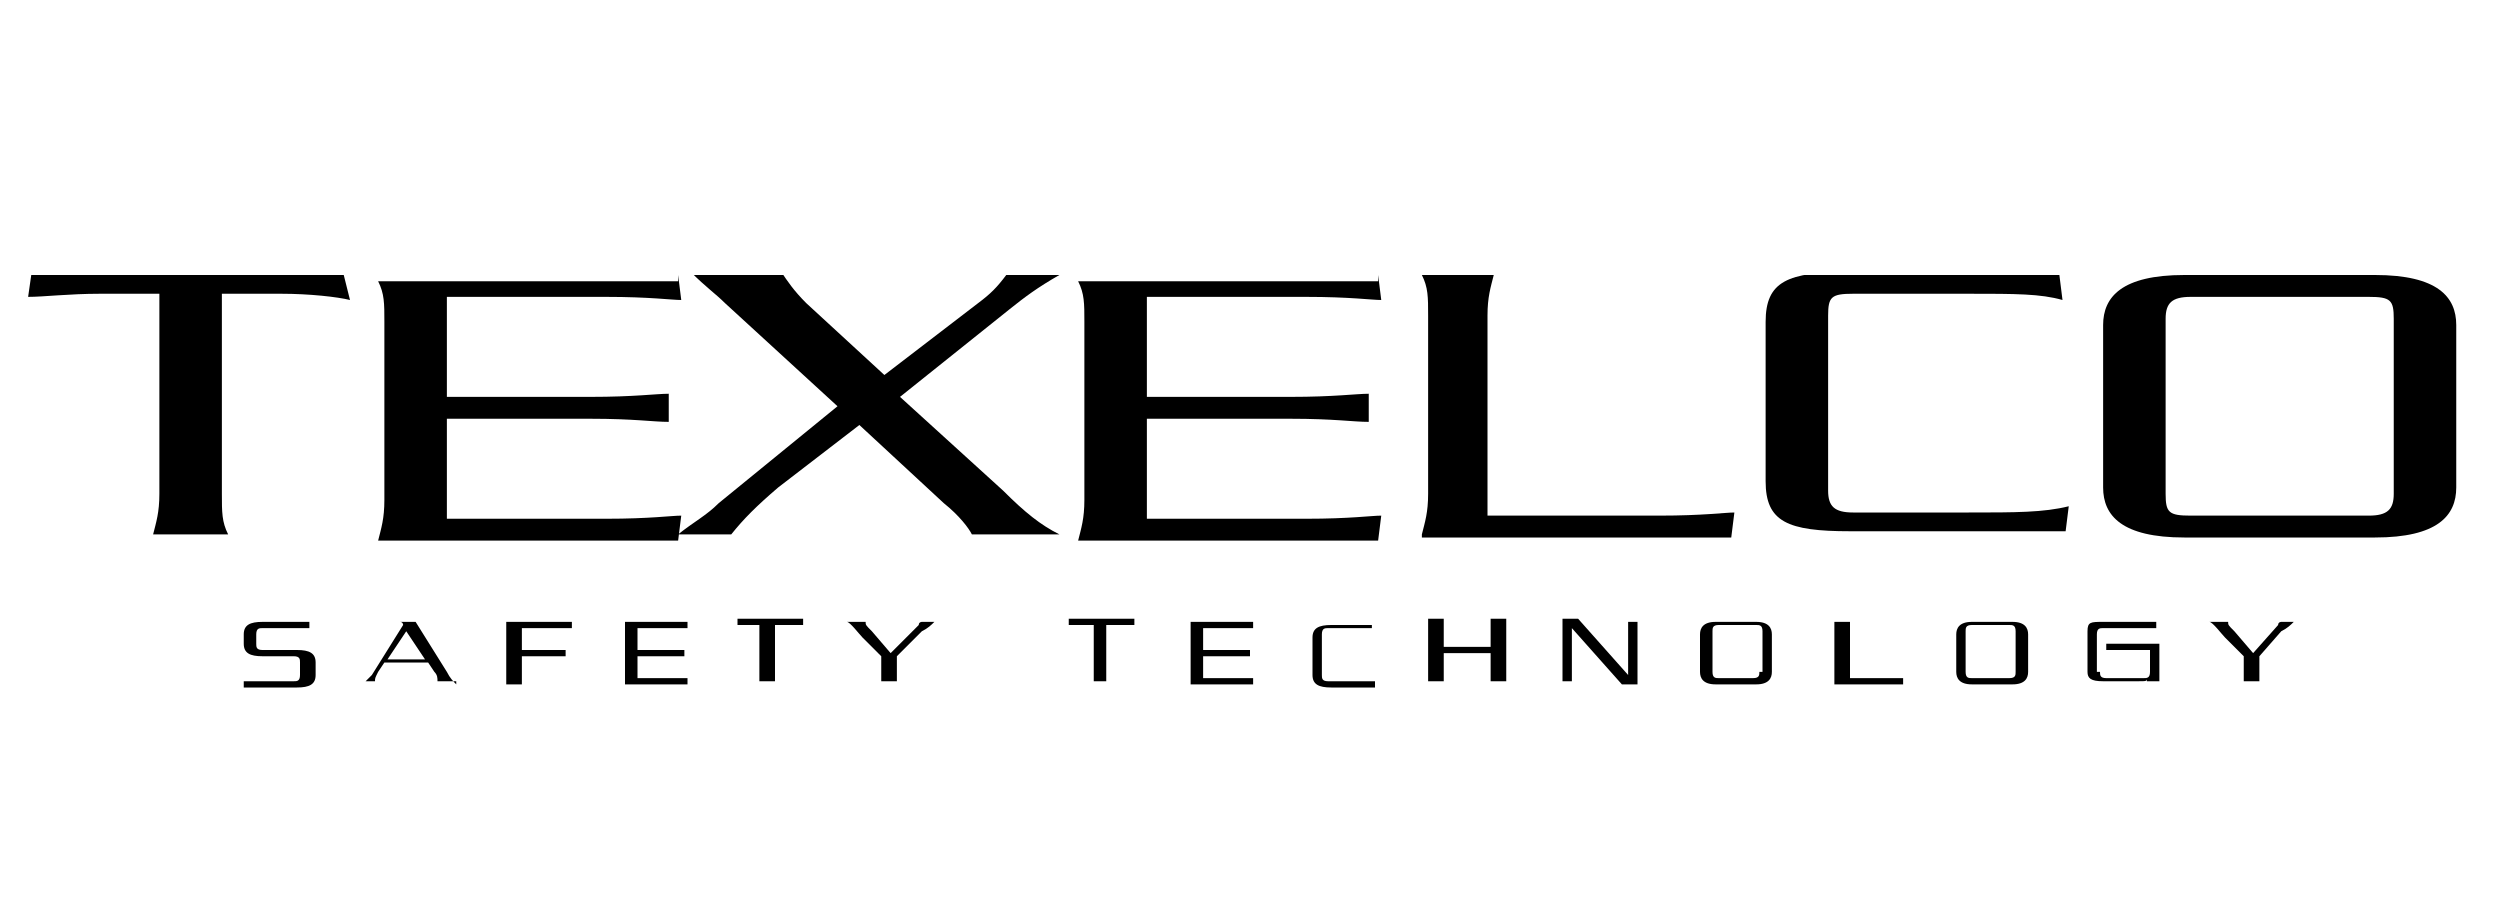 <?xml version="1.0" encoding="utf-8"?>
<!-- Generator: Adobe Illustrator 23.0.6, SVG Export Plug-In . SVG Version: 6.00 Build 0)  -->
<svg version="1.1" id="Livello_1" xmlns="http://www.w3.org/2000/svg" xmlns:xlink="http://www.w3.org/1999/xlink" x="0px" y="0px"
	 viewBox="0 0 80 29.2" style="enable-background:new 0 0 80 29.2;" xml:space="preserve">
<style type="text/css">
	.st0{clip-path:url(#SVGID_2_);}
</style>
<g>
	<g>
		<defs>
			<rect id="SVGID_1_" x="-24.6" y="8.8" width="103.2" height="13.2"/>
		</defs>
		<clipPath id="SVGID_2_">
			<use xlink:href="#SVGID_1_"  style="overflow:visible;"/>
		</clipPath>
		<path class="st0" d="M9.9,19.9l0,0.2c-0.1,0-0.2,0-0.5,0H8.4c-0.1,0-0.2,0-0.2,0.2v0.3c0,0.1,0,0.2,0.2,0.2h1.1
			c0.4,0,0.6,0.1,0.6,0.4v0.4c0,0.3-0.2,0.4-0.6,0.4H7.8l0-0.2c0.1,0,0.2,0,0.5,0h1.1c0.1,0,0.2,0,0.2-0.2v-0.4c0-0.1,0-0.2-0.2-0.2
			H8.4c-0.4,0-0.6-0.1-0.6-0.4v-0.3c0-0.3,0.2-0.4,0.6-0.4H9.9z"/>
		<path class="st0" d="M13.6,21.1h-1.2l0.6-0.9L13.6,21.1z M14.6,21.9c-0.1-0.1-0.2-0.2-0.3-0.4l-1-1.6h-0.5c0.1,0,0.1,0.1,0.1,0.1
			l-1,1.6c-0.1,0.1-0.1,0.1-0.2,0.2H12c0-0.1,0-0.1,0.1-0.3l0.2-0.3h1.4l0.2,0.3c0.1,0.1,0.1,0.2,0.1,0.3H14.6z"/>
		<path class="st0" d="M18.3,19.9l0,0.2c-0.1,0-0.2,0-0.5,0h-1.1v0.7h0.9c0.3,0,0.4,0,0.5,0V21c-0.1,0-0.2,0-0.5,0h-0.9v0.6
			c0,0.1,0,0.2,0,0.3h-0.5c0-0.1,0-0.2,0-0.3v-1.4c0-0.1,0-0.2,0-0.3H18.3z"/>
		<path class="st0" d="M22,19.9l0,0.2c-0.1,0-0.2,0-0.5,0h-1.1v0.7h1c0.3,0,0.4,0,0.5,0V21c-0.1,0-0.2,0-0.5,0h-1v0.7h1.1
			c0.3,0,0.4,0,0.5,0l0,0.2h-2c0-0.1,0-0.2,0-0.3v-1.4c0-0.1,0-0.2,0-0.3H22z"/>
		<path class="st0" d="M24.1,20c-0.2,0-0.4,0-0.5,0l0-0.2h2.1l0,0.2c-0.1,0-0.3,0-0.5,0h-0.4v1.5c0,0.1,0,0.2,0,0.3h-0.5
			c0-0.1,0-0.2,0-0.3V20H24.1z"/>
		<path class="st0" d="M29.4,20c0-0.1,0.1-0.1,0.1-0.1h0.4c-0.1,0.1-0.2,0.2-0.4,0.3L28.7,21v0.5c0,0.1,0,0.2,0,0.3h-0.5
			c0-0.1,0-0.2,0-0.3V21l-0.6-0.6c-0.1-0.1-0.4-0.5-0.5-0.5h0.6c0,0.1,0,0.1,0.2,0.3l0.6,0.7L29.4,20z"/>
		<path class="st0" d="M34.7,20c-0.2,0-0.4,0-0.5,0l0-0.2h2.1l0,0.2c-0.1,0-0.3,0-0.5,0h-0.4v1.5c0,0.1,0,0.2,0,0.3H35
			c0-0.1,0-0.2,0-0.3V20H34.7z"/>
		<path class="st0" d="M40.1,19.9l0,0.2c-0.1,0-0.2,0-0.5,0h-1.1v0.7h1c0.3,0,0.4,0,0.5,0V21c-0.1,0-0.2,0-0.5,0h-1v0.7h1.1
			c0.3,0,0.4,0,0.5,0l0,0.2h-2c0-0.1,0-0.2,0-0.3v-1.4c0-0.1,0-0.2,0-0.3H40.1z"/>
		<path class="st0" d="M43.9,19.9l0,0.2c-0.1,0-0.3,0-0.6,0h-0.8c-0.1,0-0.2,0-0.2,0.2v1.3c0,0.1,0,0.2,0.2,0.2h0.8
			c0.3,0,0.5,0,0.7,0l0,0.2h-1.4c-0.4,0-0.6-0.1-0.6-0.4v-1.2c0-0.3,0.2-0.4,0.6-0.4H43.9z"/>
		<path class="st0" d="M46.2,20.9v0.6c0,0.1,0,0.2,0,0.3h-0.5c0-0.1,0-0.2,0-0.3v-1.4c0-0.1,0-0.2,0-0.3h0.5c0,0.1,0,0.2,0,0.3v0.6
			h1.5v-0.6c0-0.1,0-0.2,0-0.3h0.5c0,0.1,0,0.2,0,0.3v1.4c0,0.1,0,0.2,0,0.3h-0.5c0-0.1,0-0.2,0-0.3v-0.6H46.2z"/>
		<path class="st0" d="M51.9,21.9l-1.6-1.8h0v1.4c0,0.1,0,0.2,0,0.3H50c0-0.1,0-0.3,0-0.5v-1c0-0.2,0-0.4,0-0.5h0.5l1.6,1.8h0v-1.4
			c0-0.1,0-0.2,0-0.3h0.3c0,0.2,0,0.3,0,0.4v1.6H51.9z"/>
		<path class="st0" d="M56.3,21.5c0,0.1,0,0.2-0.2,0.2H55c-0.1,0-0.2,0-0.2-0.2v-1.3c0-0.1,0-0.2,0.2-0.2h1.2c0.1,0,0.2,0,0.2,0.2
			V21.5z M54.9,19.9c-0.4,0-0.5,0.2-0.5,0.4v1.2c0,0.2,0.1,0.4,0.5,0.4h1.3c0.4,0,0.5-0.2,0.5-0.4v-1.2c0-0.2-0.1-0.4-0.5-0.4H54.9z
			"/>
		<path class="st0" d="M58.7,21.9c0-0.1,0-0.2,0-0.3v-1.4c0-0.1,0-0.2,0-0.3h0.5c0,0.1,0,0.2,0,0.3v1.5h1.2c0.3,0,0.4,0,0.5,0l0,0.2
			H58.7z"/>
		<path class="st0" d="M64.5,21.5c0,0.1,0,0.2-0.2,0.2h-1.2c-0.1,0-0.2,0-0.2-0.2v-1.3c0-0.1,0-0.2,0.2-0.2h1.2c0.1,0,0.2,0,0.2,0.2
			V21.5z M63.1,19.9c-0.4,0-0.5,0.2-0.5,0.4v1.2c0,0.2,0.1,0.4,0.5,0.4h1.3c0.4,0,0.5-0.2,0.5-0.4v-1.2c0-0.2-0.1-0.4-0.5-0.4H63.1z
			"/>
		<path class="st0" d="M67.2,21.5c0,0.1,0,0.2,0.2,0.2h1.2c0.1,0,0.2,0,0.2-0.2v-0.7H68c-0.3,0-0.5,0-0.6,0v-0.2h1.7
			c0,0.1,0,0.2,0,0.3v0.6c0,0.1,0,0.2,0,0.3h-0.4l0-0.1h0c0,0.1,0,0.1-0.3,0.1h-1.1c-0.4,0-0.5-0.1-0.5-0.3v-1.3
			c0-0.3,0.1-0.3,0.5-0.3H69l0,0.2c-0.1,0-0.3,0-0.5,0h-1.2c-0.1,0-0.2,0-0.2,0.2V21.5z"/>
		<path class="st0" d="M72.9,20c0-0.1,0.1-0.1,0.1-0.1h0.4c-0.1,0.1-0.2,0.2-0.4,0.3L72.3,21v0.5c0,0.1,0,0.2,0,0.3h-0.5
			c0-0.1,0-0.2,0-0.3V21l-0.6-0.6c-0.1-0.1-0.4-0.5-0.5-0.5h0.6c0,0.1,0,0.1,0.2,0.3l0.6,0.7L72.9,20z"/>
		<path class="st0" d="M3.2,9.4c-1,0-1.8,0.1-2.3,0.1L1,8.8h10l0.2,0.8C10.8,9.5,9.9,9.4,9,9.4H7.1v6.4c0,0.6,0,0.9,0.2,1.3H4.9
			c0.1-0.4,0.2-0.7,0.2-1.3V9.4H3.2z"/>
		<path class="st0" d="M21.7,8.8l0.1,0.8c-0.3,0-1-0.1-2.4-0.1h-5.1v3.2h4.6c1.4,0,2.1-0.1,2.5-0.1v0.9c-0.5,0-1.1-0.1-2.5-0.1h-4.6
			v3.2h5.1c1.4,0,2.1-0.1,2.4-0.1l-0.1,0.8h-9.6c0.1-0.4,0.2-0.7,0.2-1.3v-5.7c0-0.6,0-0.9-0.2-1.3H21.7z"/>
		<path class="st0" d="M33.9,8.8c-0.7,0.4-1.1,0.7-1.6,1.1l-3.5,2.8l3.3,3c0.7,0.7,1.2,1.1,1.8,1.4h-2.8c-0.1-0.2-0.4-0.6-0.9-1
			l-2.7-2.5l-2.6,2c-0.7,0.6-1.1,1-1.5,1.5h-1.7c0.5-0.4,0.9-0.6,1.3-1l3.8-3.1l-3.6-3.3c-0.3-0.3-0.6-0.5-1.1-1H25
			c0.2,0.3,0.4,0.6,0.8,1l2.5,2.3l3-2.3c0.4-0.3,0.6-0.5,0.9-0.9H33.9z"/>
		<path class="st0" d="M44.1,8.8l0.1,0.8c-0.3,0-1-0.1-2.4-0.1h-5.1v3.2h4.6c1.4,0,2.1-0.1,2.5-0.1v0.9c-0.5,0-1.1-0.1-2.5-0.1h-4.6
			v3.2h5.1c1.4,0,2.1-0.1,2.4-0.1l-0.1,0.8h-9.6c0.1-0.4,0.2-0.7,0.2-1.3v-5.7c0-0.6,0-0.9-0.2-1.3H44.1z"/>
		<path class="st0" d="M45.5,17.1c0.1-0.4,0.2-0.7,0.2-1.3v-5.7c0-0.6,0-0.9-0.2-1.3h2.3c-0.1,0.4-0.2,0.7-0.2,1.3v6.4h5.5
			c1.4,0,2.1-0.1,2.4-0.1l-0.1,0.8H45.5z"/>
		<path class="st0" d="M65.9,8.8L66,9.6c-0.7-0.2-1.5-0.2-3-0.2h-3.7c-0.7,0-0.8,0.1-0.8,0.7v5.6c0,0.5,0.2,0.7,0.8,0.7H63
			c1.5,0,2.4,0,3.2-0.2l-0.1,0.8h-6.9c-2,0-2.7-0.3-2.7-1.6v-5.1c0-1.3,0.7-1.6,2.7-1.6H65.9z"/>
		<path class="st0" d="M76.6,15.8c0,0.5-0.2,0.7-0.8,0.7h-5.7c-0.7,0-0.8-0.1-0.8-0.7v-5.6c0-0.5,0.2-0.7,0.8-0.7h5.7
			c0.7,0,0.8,0.1,0.8,0.7V15.8z M69.9,8.8c-2,0-2.6,0.7-2.6,1.6v5.2c0,0.9,0.6,1.6,2.6,1.6H76c2,0,2.6-0.7,2.6-1.6v-5.2
			c0-0.9-0.6-1.6-2.6-1.6H69.9z"/>
	</g>
</g>
</svg>
